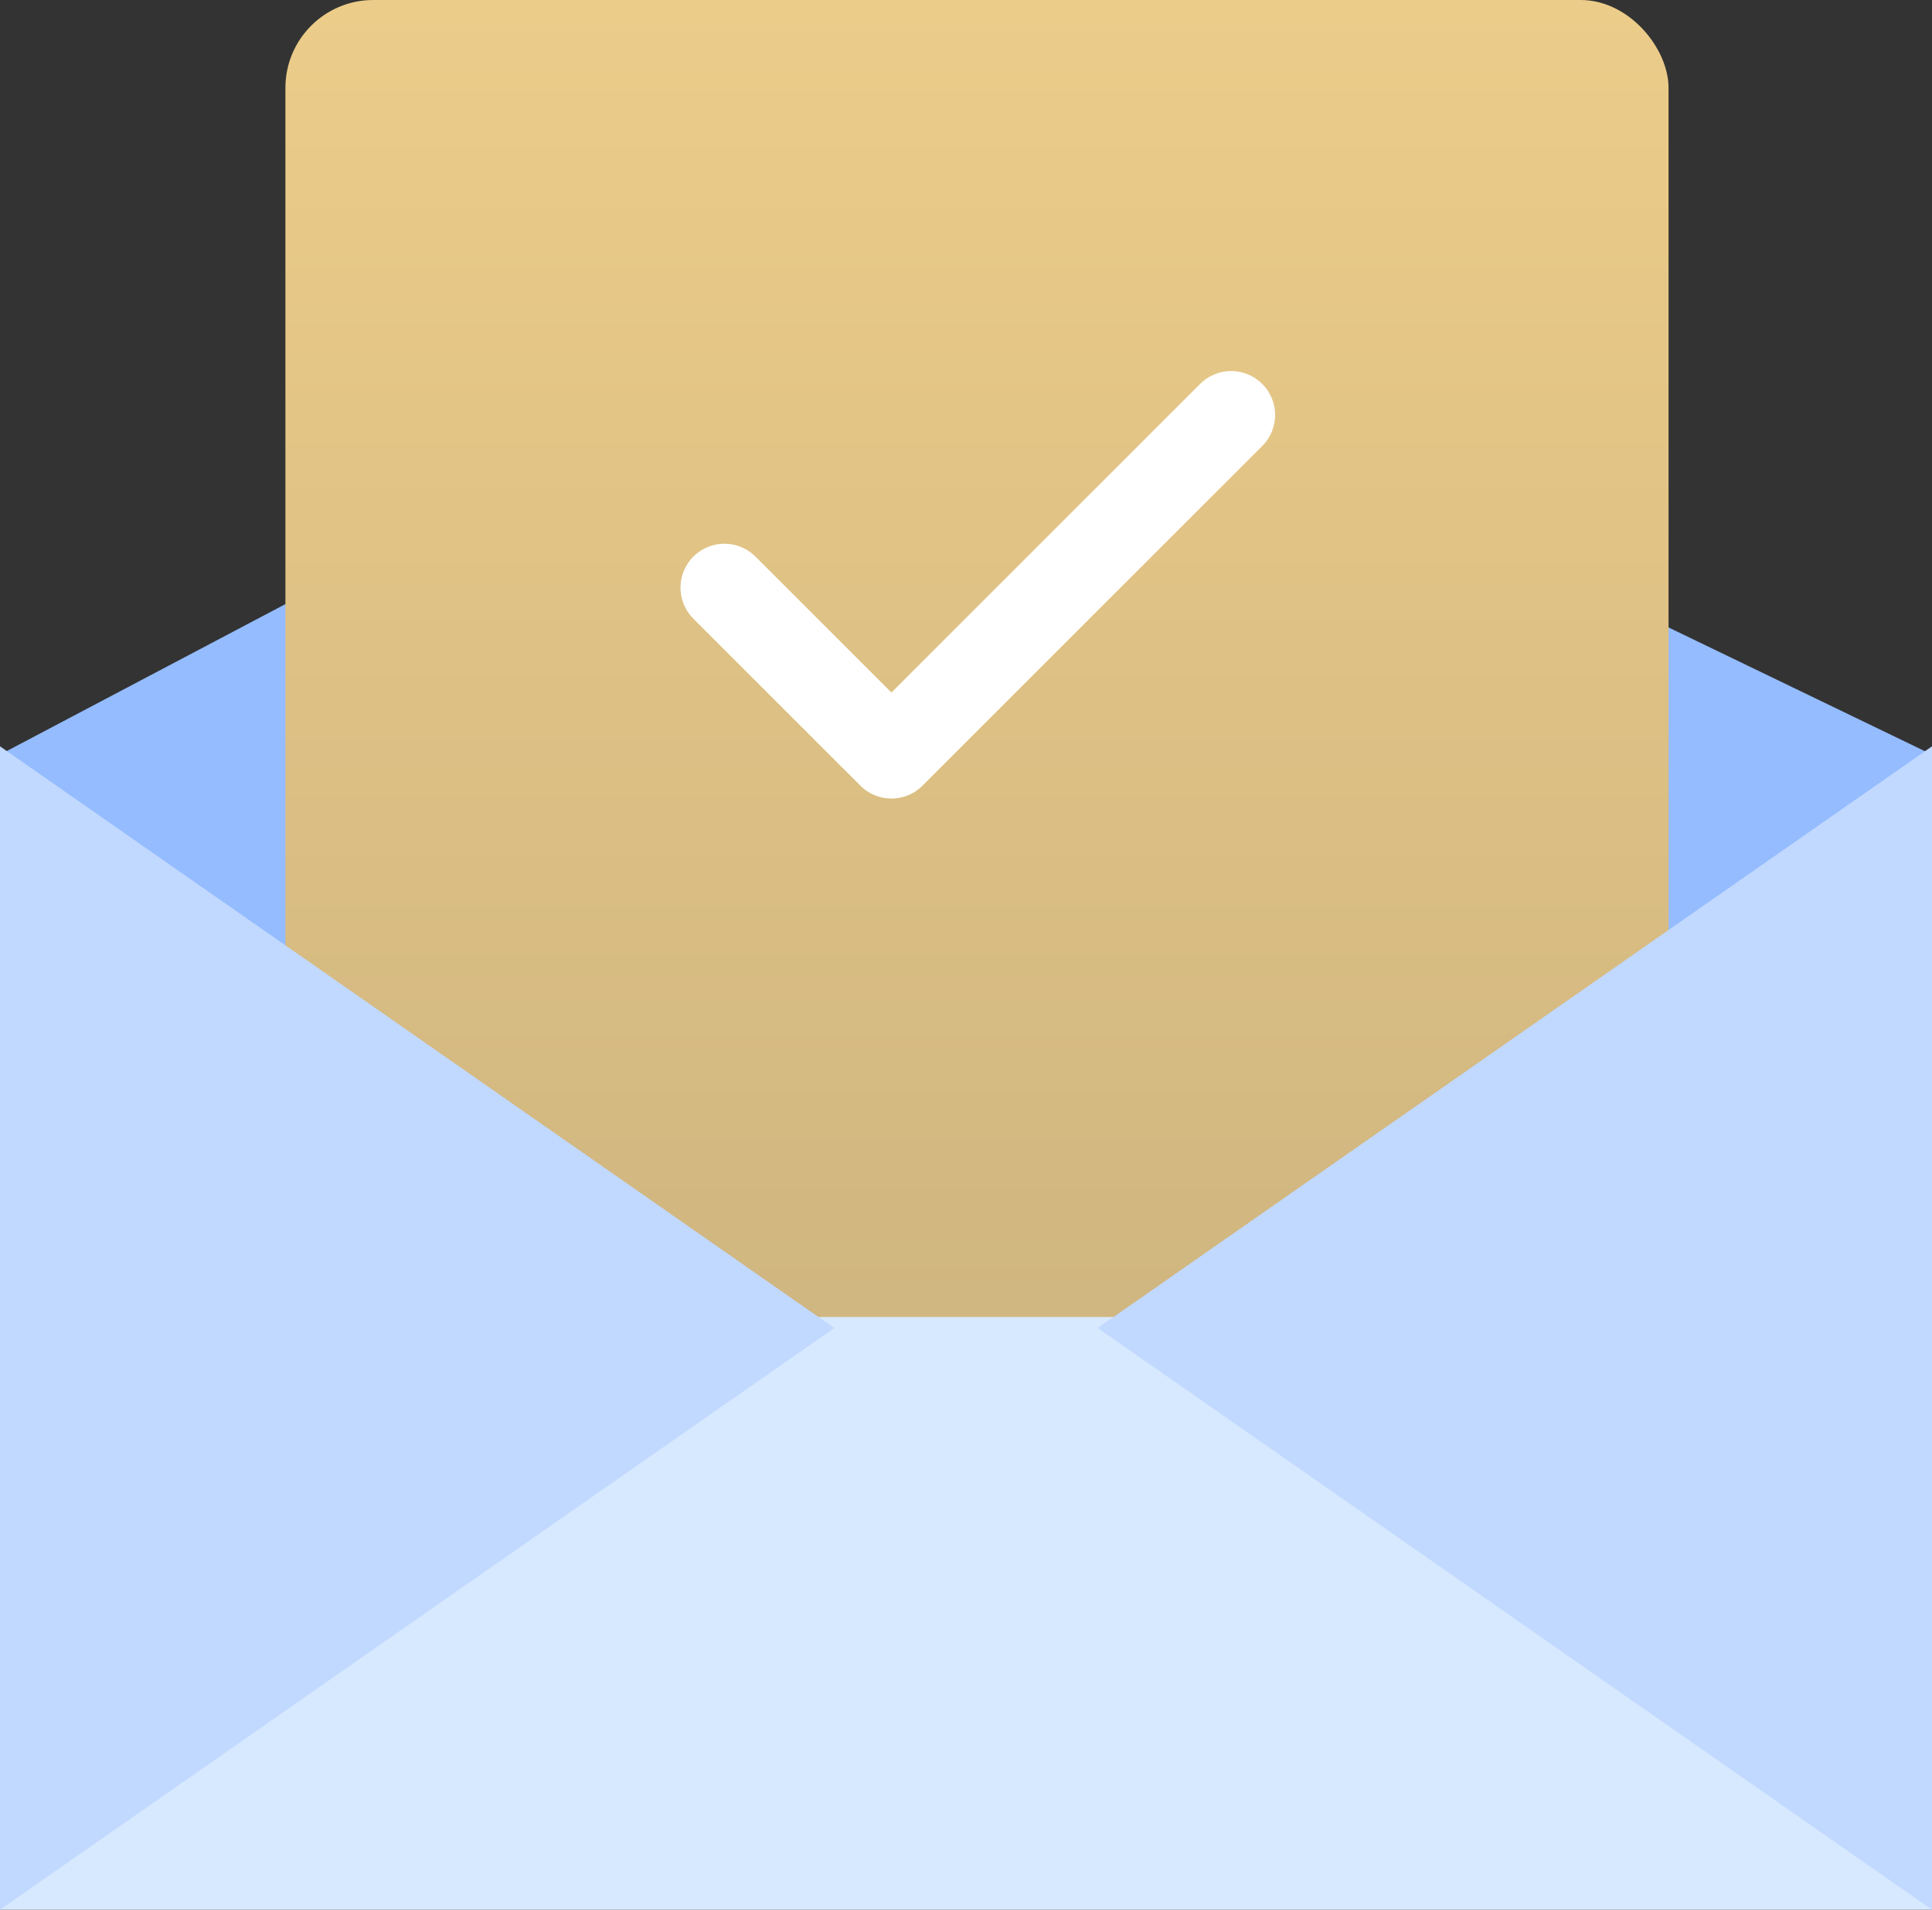 <svg xmlns="http://www.w3.org/2000/svg" xmlns:xlink="http://www.w3.org/1999/xlink" width="88" height="87" viewBox="0 0 88 87"><rect x="0" y="0" width="88" height="87" fill="#333333" stroke="none"/><defs><linearGradient id="a" x1="0.5" x2="0.5" y2="1" gradientUnits="objectBoundingBox"><stop offset="0" stop-color="#eccc89"/><stop offset="1" stop-color="#cbb27e"/></linearGradient></defs><g transform="translate(-986 -331.963)"><path d="M0,1.512,42.054-20.669,88,1.512V54.1H0Z" transform="translate(986 364.829)" fill="#94bcff"/><rect width="63" height="70" rx="4" transform="translate(999 331.963)" fill="url(#a)"/><rect width="88" height="27" transform="translate(986 391.963)" fill="#d7e9ff"/><path d="M26.5,0,53,38H0Z" transform="translate(1024 365.963) rotate(90)" fill="#c1d8ff"/><path d="M26.5,0,53,38H0Z" transform="translate(1036 418.963) rotate(-90)" fill="#c1d8ff"/><path d="M-1144.639,1507.587l7.608,7.608,15.475-15.475" transform="translate(2163.635 -1148.853)" fill="none" stroke="#fff" stroke-linecap="round" stroke-linejoin="round" stroke-width="4"/></g></svg>